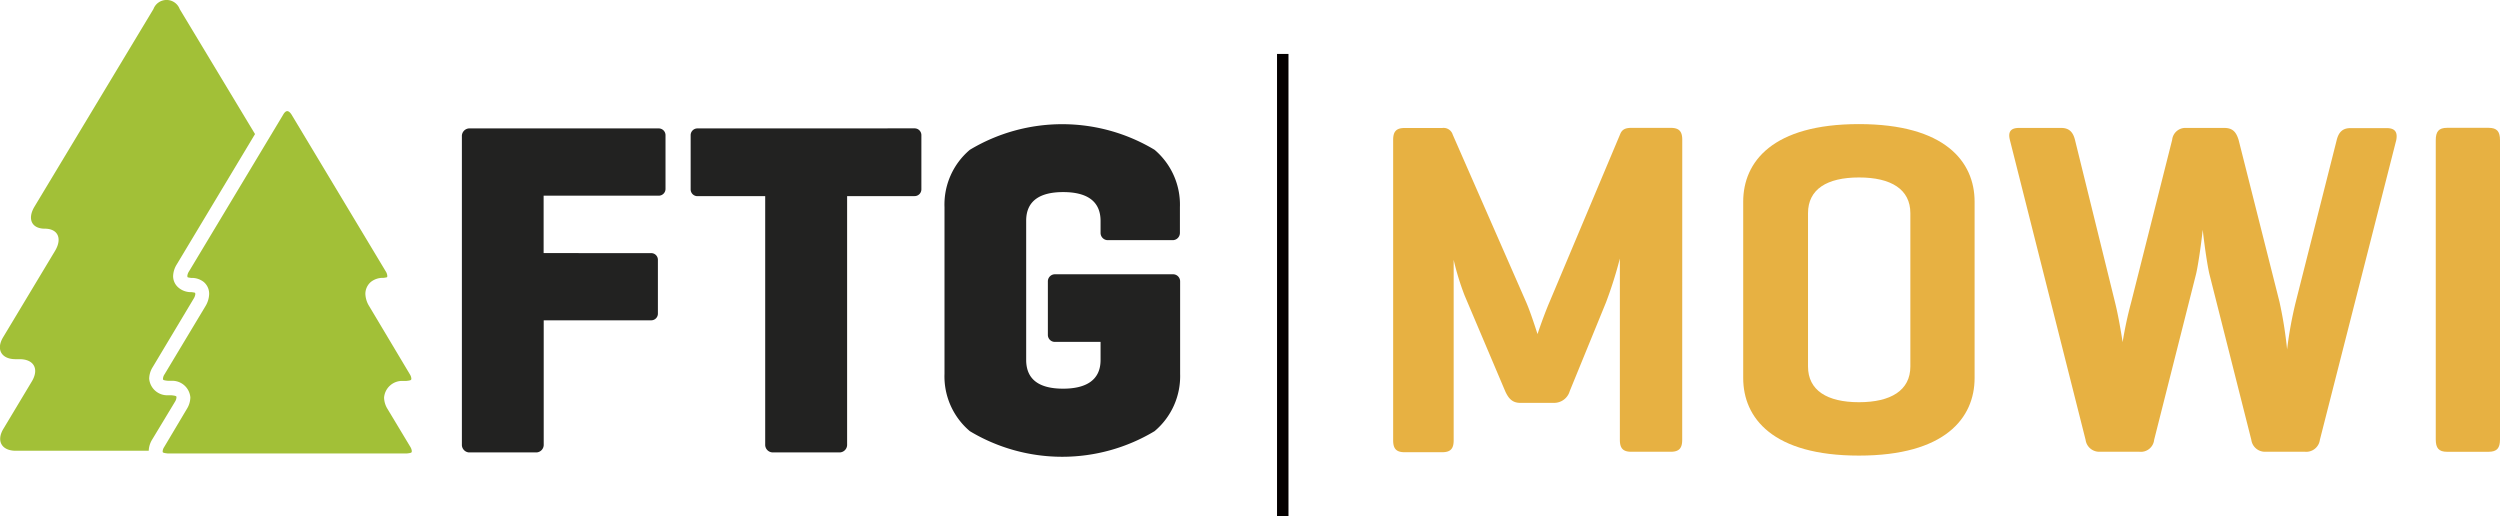 <svg xmlns="http://www.w3.org/2000/svg" width="82.737" height="17.09" viewBox="0 0 82.737 17.09"><g transform="translate(0.002 -0.05)"><path d="M51.084,17.626v-1.9h3.81a.224.224,0,0,0,.224-.221V13.721a.224.224,0,0,0-.224-.221H48.61a.253.253,0,0,0-.231.265V23.958a.253.253,0,0,0,.231.265h2.243a.253.253,0,0,0,.234-.265V19.851h3.555a.221.221,0,0,0,.224-.221V17.848a.221.221,0,0,0-.224-.221Z" transform="translate(-33.095 -9.2)" fill="#222221"/><path d="M72.564,13.5a.224.224,0,0,0-.224.221v1.8a.224.224,0,0,0,.224.221h2.243v8.215a.253.253,0,0,0,.234.265h2.246a.253.253,0,0,0,.231-.265V15.74h2.234a.224.224,0,0,0,.224-.221v-1.8a.224.224,0,0,0-.224-.221Z" transform="translate(-49.485 -9.2)" fill="#222221"/><path d="M106.718,15.813a2.379,2.379,0,0,0-.84-1.9,5.935,5.935,0,0,0-6.111,0,2.37,2.37,0,0,0-.84,1.9v5.513a2.37,2.37,0,0,0,.84,1.9,5.935,5.935,0,0,0,6.111,0,2.376,2.376,0,0,0,.847-1.9V18.267a.234.234,0,0,0-.231-.234h-3.915a.234.234,0,0,0-.231.234V20.04a.231.231,0,0,0,.231.231h1.513v.6c0,.67-.487.948-1.239.948s-1.22-.272-1.223-.948v-4.61c0-.67.471-.948,1.223-.948s1.235.272,1.239.948v.4a.24.24,0,0,0,.231.243h2.164a.24.24,0,0,0,.231-.243Z" transform="translate(-67.671 -8.906)" fill="#222221"/><path d="M133.76,21V5.7h.379V21Z" transform="translate(-91.499 -3.865)" fill="#040000"/><path d="M5.787,13.349a.316.316,0,0,0,.051-.142c0-.035.019-.057-.171-.076h-.1a.6.6,0,0,1-.632-.55.743.743,0,0,1,.117-.382L6.406,9.936a.36.36,0,0,0,.057-.158c-.016-.041.028-.038-.126-.06a.632.632,0,0,1-.42-.139.5.5,0,0,1-.19-.382.774.774,0,0,1,.123-.4l2.588-4.31L5.945.35a.464.464,0,0,0-.869,0L1.136,6.894c-.24.408-.085.724.344.724s.585.316.344.727L.1,11.213c-.24.4-.054.724.411.724H.646c.468,0,.651.316.411.727l-.948,1.58c-.24.4-.054.724.411.724h4.4a.758.758,0,0,1,.117-.376Z" transform="translate(0)" fill="#a2c037"/><path d="M24.483,21.551a.742.742,0,0,1-.117-.382.6.6,0,0,1,.632-.55h.1c.193-.019.161-.041.171-.076a.316.316,0,0,0-.047-.139l-1.352-2.265a.815.815,0,0,1-.123-.4.521.521,0,0,1,.18-.395.632.632,0,0,1,.42-.136c.158-.022.114-.022.126-.06a.316.316,0,0,0-.054-.158L21.307,11.81c-.07-.111-.123-.12-.142-.12s-.073,0-.142.123l-3.112,5.179a.335.335,0,0,0-.057.158c.016.038-.028.038.126.06a.632.632,0,0,1,.42.136.509.509,0,0,1,.177.395.821.821,0,0,1-.12.4L17.1,20.4a.291.291,0,0,0-.051.139c0,.035-.019.06.174.076h.1a.6.6,0,0,1,.632.55.749.749,0,0,1-.117.382l-.752,1.264a.275.275,0,0,0-.047.133h0c0,.035-.019.057.174.076h7.9c.193-.019.161-.041.171-.076a.316.316,0,0,0-.047-.139Z" transform="translate(-11.657 -7.962)" fill="#a2c037"/><path d="M155.487,23.765c0,.269-.095.395-.379.395H153.8c-.281,0-.376-.126-.376-.395v-6a13.876,13.876,0,0,1-.458,1.45l-1.2,2.935a.537.537,0,0,1-.521.392h-1.118c-.269,0-.395-.158-.5-.392l-1.34-3.16a8.565,8.565,0,0,1-.363-1.182v5.972c0,.269-.095.395-.379.395H146.3c-.284,0-.379-.126-.379-.395v-9.94c0-.269.095-.395.379-.395h1.245a.316.316,0,0,1,.348.221l2.411,5.5c.126.281.269.708.395,1.1.126-.379.284-.8.408-1.087l2.335-5.548c.063-.142.174-.19.36-.19h1.308c.284,0,.379.126.379.395Z" transform="translate(-99.817 -9.159)" fill="#e7b142"/><path d="M182.59,15.619c0-1.324.976-2.569,3.829-2.569s3.829,1.245,3.829,2.569v5.833c0,1.324-.976,2.569-3.829,2.569s-3.829-1.245-3.829-2.569Zm5.532.379c0-.787-.632-1.182-1.7-1.182s-1.687.395-1.687,1.182v5.074c0,.79.632,1.182,1.687,1.182s1.7-.392,1.7-1.182Z" transform="translate(-124.901 -8.893)" fill="#e7b142"/><path d="M219.405,19.2a13.631,13.631,0,0,1,.253,1.58,13.06,13.06,0,0,1,.284-1.561L221.3,13.85c.063-.253.19-.395.455-.395h1.2c.284,0,.363.142.316.395l-2.528,9.921a.455.455,0,0,1-.49.395h-1.34a.455.455,0,0,1-.439-.395l-1.387-5.485c-.063-.265-.158-.9-.221-1.466-.063.569-.158,1.2-.221,1.466l-1.387,5.485a.442.442,0,0,1-.487.395h-1.34a.455.455,0,0,1-.442-.395l-2.506-9.927c-.063-.253.016-.395.3-.395h1.4c.265,0,.392.142.455.395l1.324,5.371c.095.376.19.913.253,1.324a13.01,13.01,0,0,1,.284-1.324l1.355-5.371a.439.439,0,0,1,.461-.395h1.264c.284,0,.395.142.474.395Z" transform="translate(-143.969 -9.165)" fill="#e7b142"/><path d="M257.256,23.757c0,.284-.095.411-.379.411h-1.371c-.281,0-.376-.126-.376-.411v-9.9c0-.284.095-.411.376-.411h1.371c.284,0,.379.126.379.411Z" transform="translate(-174.521 -9.166)" fill="#e7b142"/></g></svg>